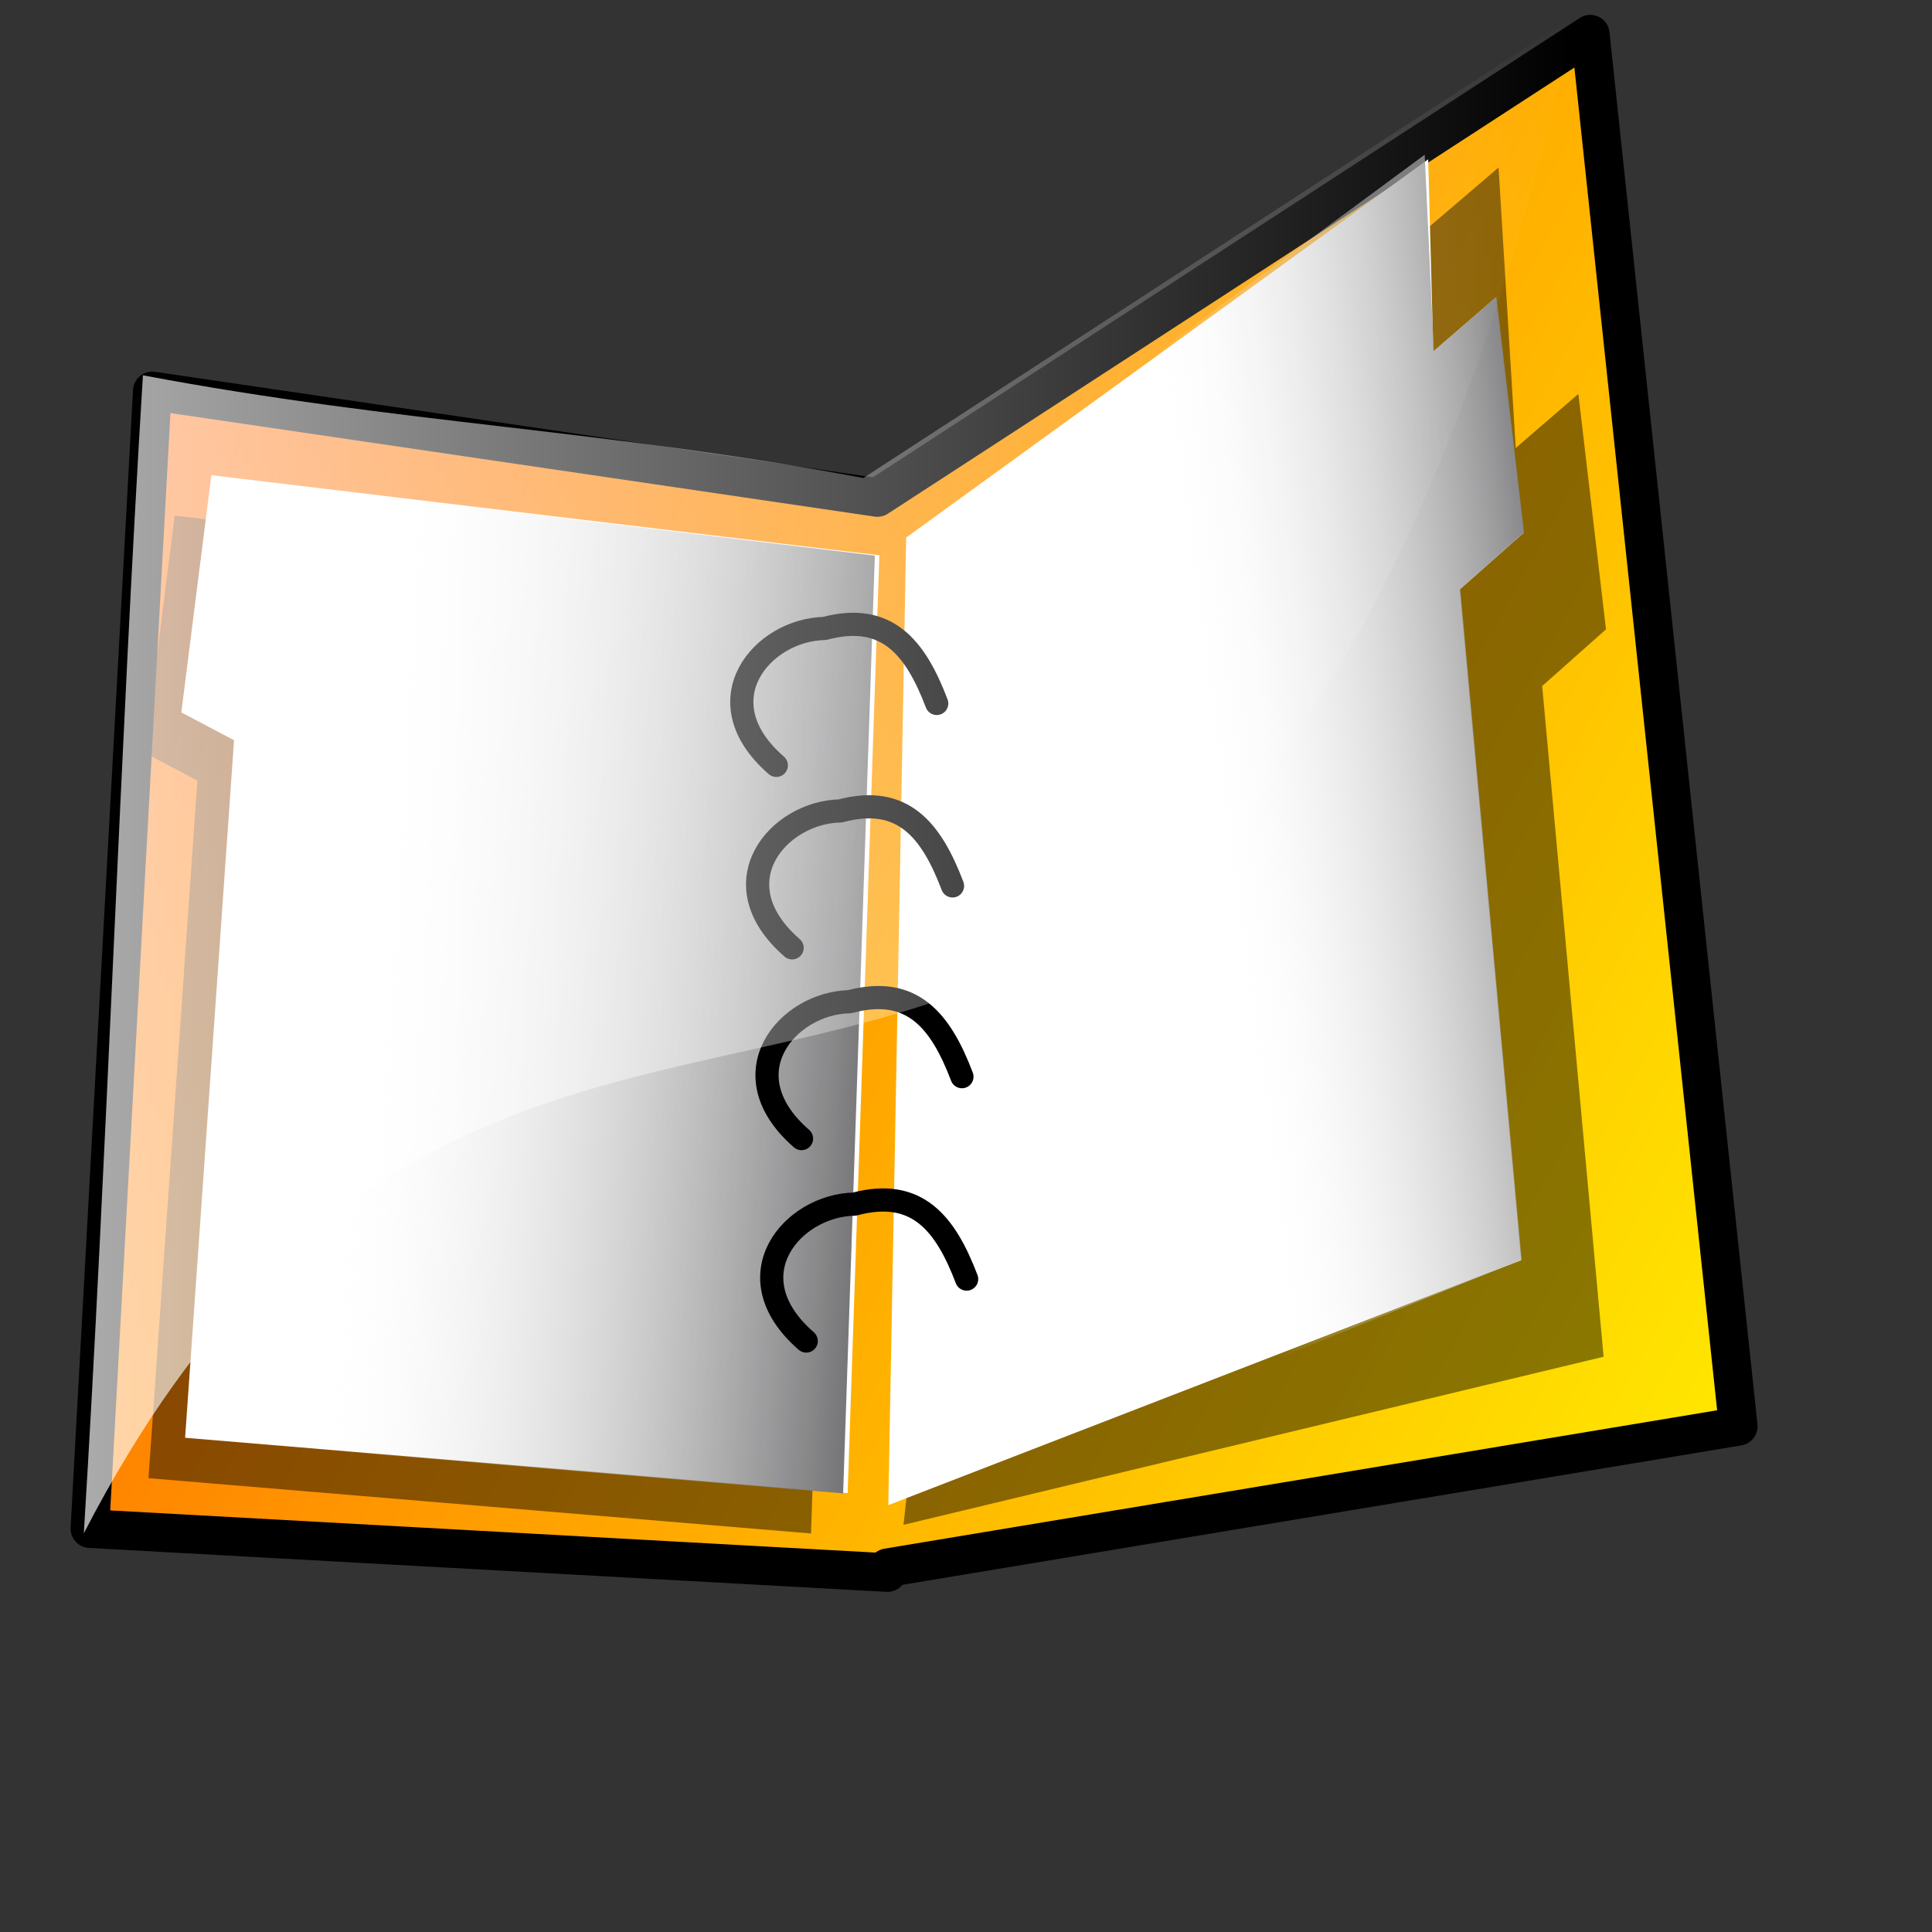 <?xml version="1.0"?><svg width="133.333" height="133.333" xmlns="http://www.w3.org/2000/svg" xmlns:xlink="http://www.w3.org/1999/xlink">
 <rect width="100%" height="100%" fill="#333333" stroke="none"/>
 <defs>
  <linearGradient id="linearGradient4902">
   <stop stop-color="#777779" offset="0" id="stop4903"/>
   <stop stop-color="#ffffff" stop-opacity="0" offset="1" id="stop4904"/>
  </linearGradient>
  <linearGradient id="linearGradient4896">
   <stop stop-color="#ff5400" offset="0" id="stop4897"/>
   <stop stop-color="#ffe500" offset="1" id="stop4898"/>
  </linearGradient>
  <linearGradient id="linearGradient4828">
   <stop stop-color="#ffffff" stop-opacity="0.669" offset="0" id="stop4829"/>
   <stop stop-color="#ffffff" stop-opacity="0" offset="1" id="stop4830"/>
  </linearGradient>
  <linearGradient y2="0.5" y1="0.5" xlink:href="#linearGradient4828" x2="1" x1="0" id="linearGradient4894"/>
  <linearGradient y2="0.797" y1="0.203" xlink:href="#linearGradient4896" x2="1.034" x1="-0.102" id="linearGradient4895"/>
  <linearGradient y2="0.398" y1="0.234" xlink:href="#linearGradient4902" x2="0.467" x1="1.033" id="linearGradient4908"/>
  <linearGradient y2="0.516" y1="0.586" xlink:href="#linearGradient4902" x2="0.227" x1="0.989" id="linearGradient1575"/>
 </defs>
 <g>
  <title>Layer 1</title>
  <path fill="url(#linearGradient4895)" fill-rule="evenodd" stroke="#000000" stroke-width="2.665" stroke-linecap="round" stroke-linejoin="round" stroke-miterlimit="4" id="path4889" d="m109.75,2.358l-49.199,31.975l-50.039,-7.355l-4.308,78.518l55.042,3.032l0,-0.333l58.716,-9.759l-10.213,-96.078z"/>
  <path fill="#000000" fill-opacity="0.459" fill-rule="evenodd" stroke-width="1.031pt" id="path4899" d="m69.521,40.539l-7.169,64.693l48.318,-11.599l-4.24,-46.289l4.405,-3.91l-1.908,-16.247l-4.322,3.731l-1.186,-19.356l-33.898,28.976z"/>
  <path fill="#ffffff" fill-rule="evenodd" stroke-width="1.031pt" id="path4839" d="m62.536,37.1l-1.233,66.775l43.68,-16.905l-4.24,-46.289l4.405,-3.91l-1.908,-16.247l-4.322,3.731l-0.355,-13.262l-36.027,26.106z"/>
  <path fill="url(#linearGradient4908)" fill-rule="evenodd" stroke-width="1.031pt" id="path4907" d="m62.572,37.063l-0.679,67.329l43.126,-17.459l-4.24,-46.289l4.405,-3.91l-1.908,-16.247l-4.322,3.731l-0.632,-13.539l-35.75,26.383z"/>
  <path fill="#000000" fill-opacity="0.463" fill-rule="evenodd" stroke-width="0.679pt" id="path952" d="m58.158,41.115l-2.188,64.716l-45.724,-3.818l3.377,-48.14l-3.638,-1.92l2.071,-16.372l46.102,5.533z"/>
  <path fill="#ffffff" fill-rule="evenodd" stroke-width="0.679pt" id="path4866" d="m60.687,38.327l-2.188,64.716l-45.724,-3.818l3.377,-48.14l-3.638,-1.92l2.071,-16.372l46.102,5.533z"/>
  <path fill="url(#linearGradient1575)" fill-rule="evenodd" stroke-width="0.679pt" id="path1574" d="m60.375,38.345l-2.188,64.716l-45.724,-3.818l3.377,-48.14l-3.638,-1.92l2.071,-16.372l46.102,5.533z"/>
  <path fill="none" fill-opacity="0.75" fill-rule="evenodd" stroke="#000000" stroke-width="1.599" stroke-linecap="round" stroke-linejoin="round" stroke-miterlimit="4" id="path2940" d="m64.646,48.547c-1.459,-3.83 -3.416,-6.335 -7.747,-5.174c-4.286,0.084 -8.475,4.968 -3.323,9.448"/>
  <path fill="none" fill-opacity="0.75" fill-rule="evenodd" stroke="#000000" stroke-width="1.599" stroke-linecap="round" stroke-linejoin="round" stroke-miterlimit="4" id="path4877" d="m65.737,61.139c-1.459,-3.83 -3.416,-6.335 -7.747,-5.174c-4.286,0.084 -8.475,4.968 -3.323,9.448"/>
  <path fill="none" fill-opacity="0.75" fill-rule="evenodd" stroke="#000000" stroke-width="1.599" stroke-linecap="round" stroke-linejoin="round" stroke-miterlimit="4" id="path4878" d="m66.711,88.274c-1.459,-3.83 -3.416,-6.335 -7.747,-5.174c-4.286,0.084 -8.475,4.968 -3.323,9.448"/>
  <path fill="none" fill-opacity="0.75" fill-rule="evenodd" stroke="#000000" stroke-width="1.599" stroke-linecap="round" stroke-linejoin="round" stroke-miterlimit="4" id="path4879" d="m66.386,74.304c-1.459,-3.83 -3.416,-6.335 -7.747,-5.174c-4.286,0.084 -8.475,4.968 -3.323,9.448"/>
  <path fill="url(#linearGradient4894)" fill-rule="evenodd" stroke-width="2.5" stroke-linecap="round" stroke-linejoin="round" stroke-miterlimit="4" id="path4892" d="m108.777,1.014c-16.4,10.658 -32.799,21.317 -49.199,31.975c-17.73,-3.344 -31.985,-3.743 -49.714,-7.087c-1.586,25.772 -2.492,54.139 -4.078,79.912c31.948,-61.759 78.371,2.459 102.991,-104.8z"/>
 </g>
</svg>